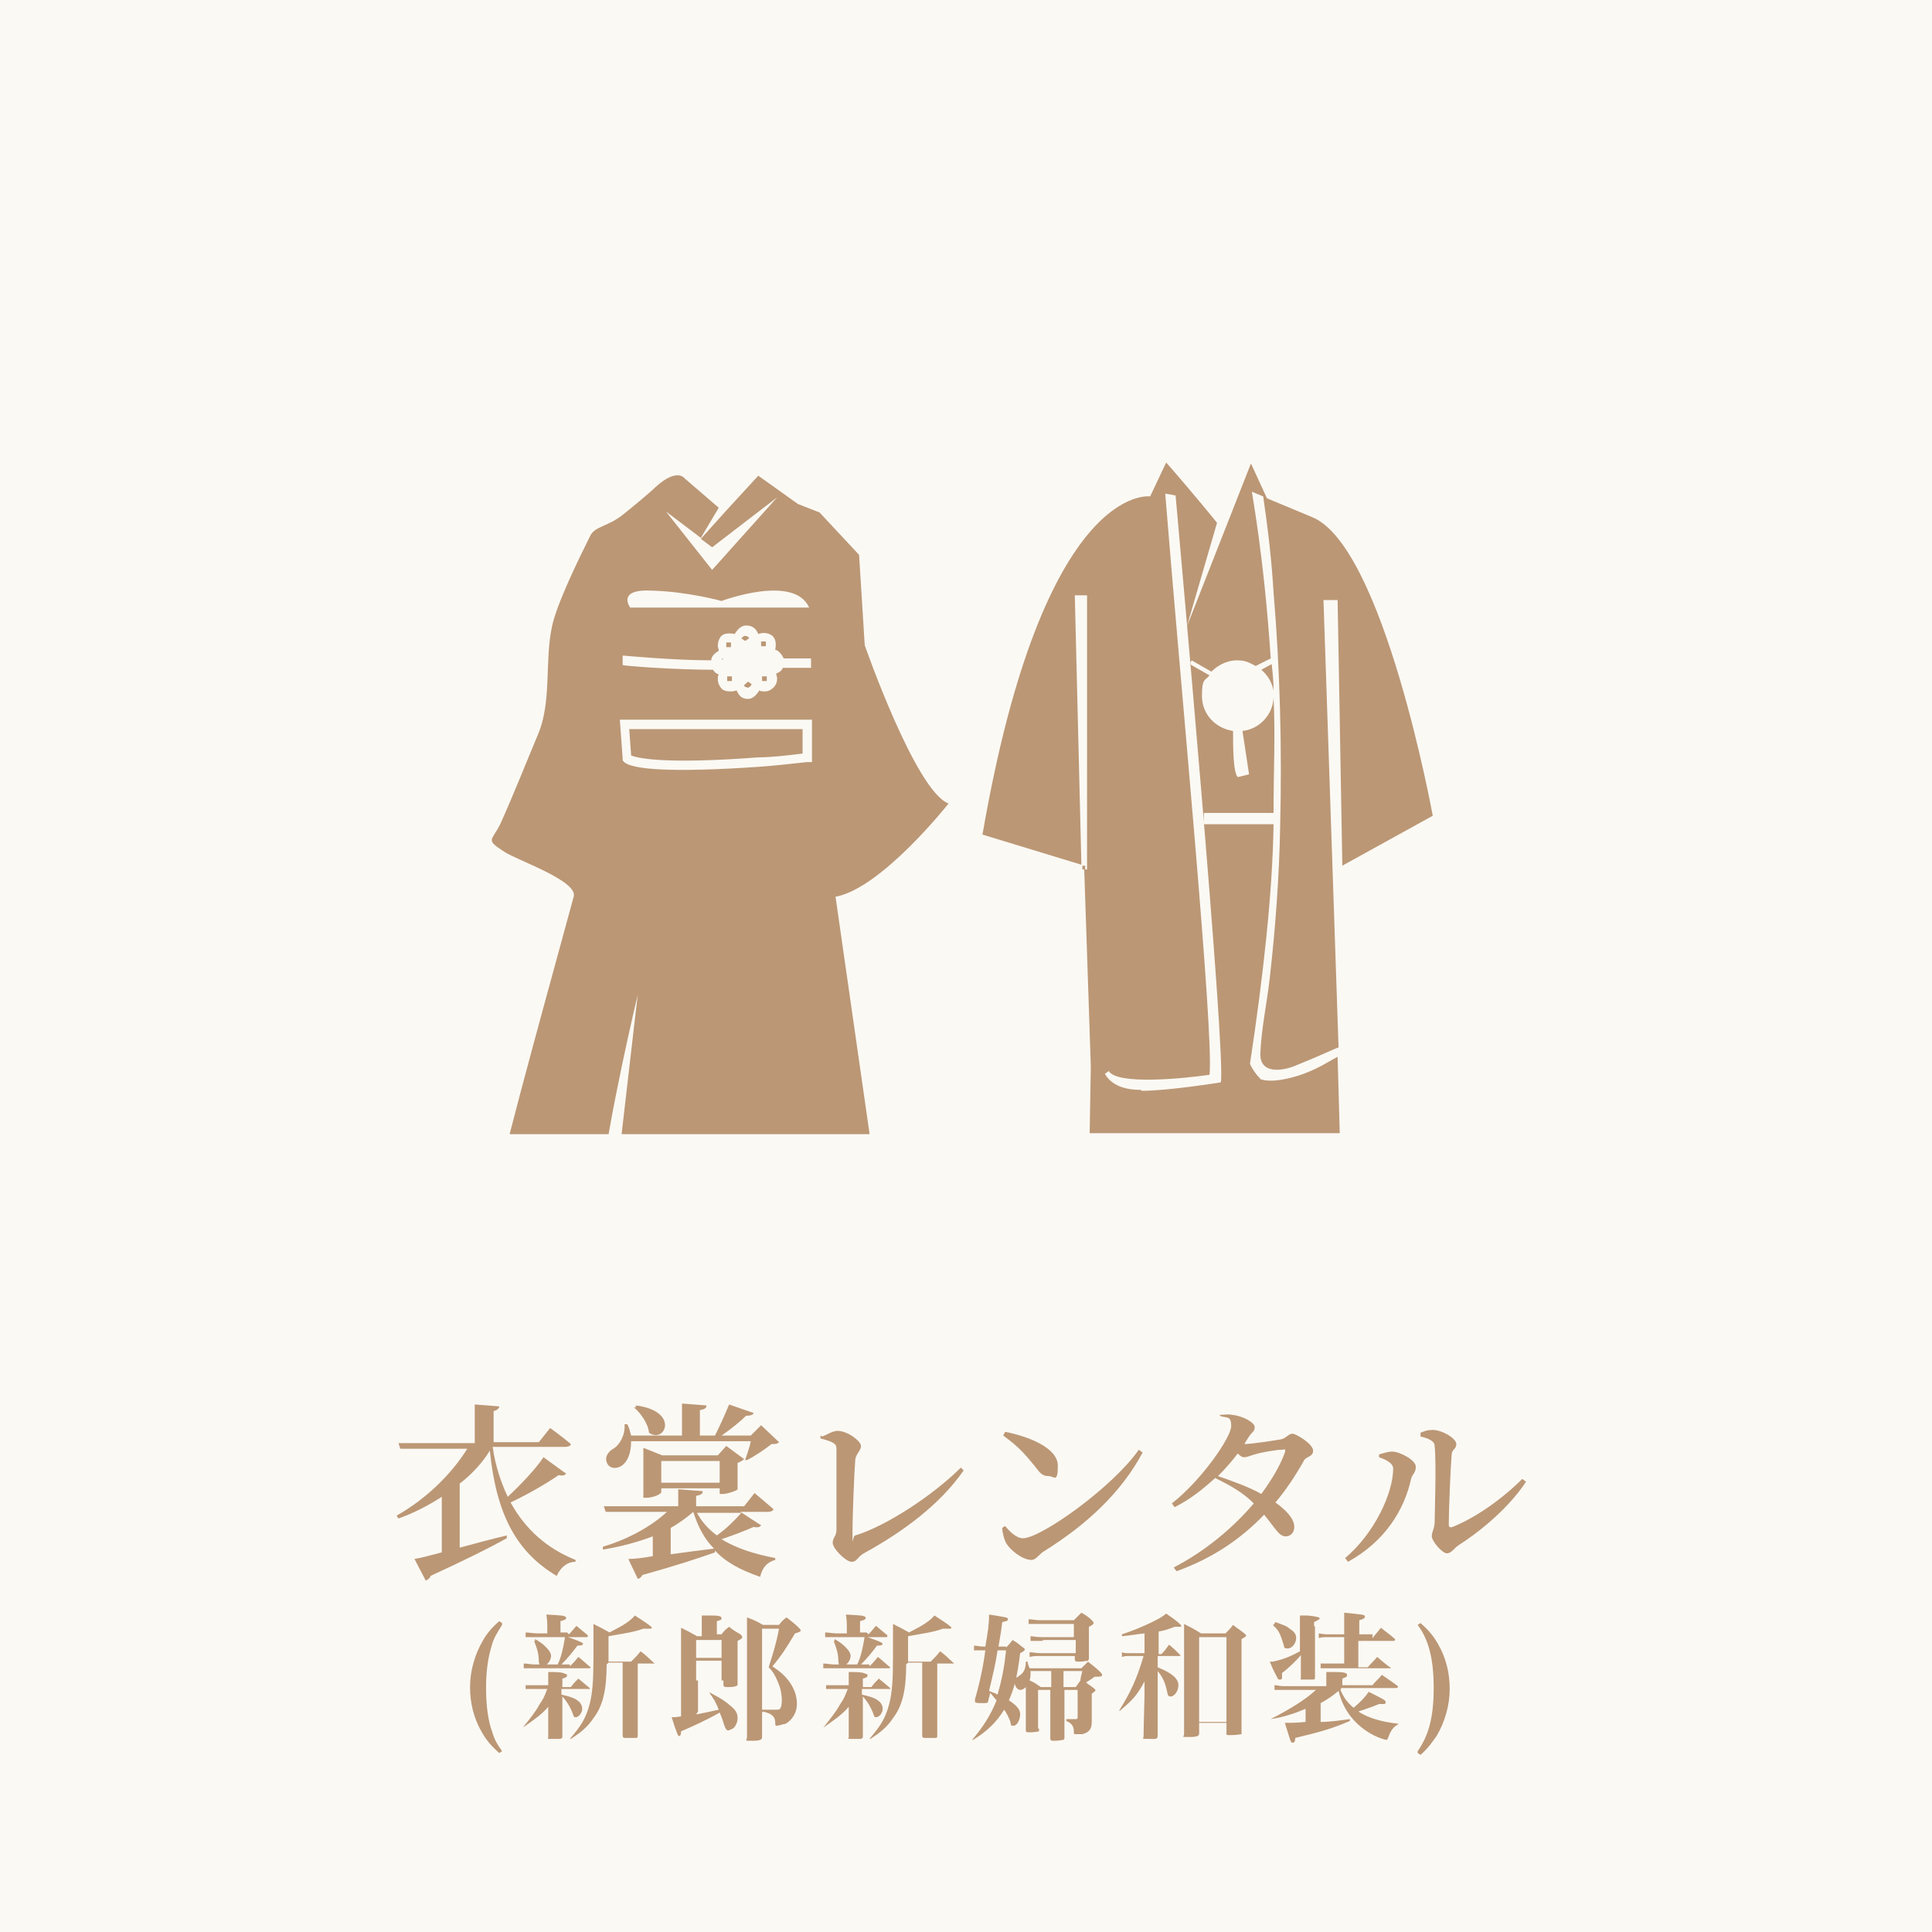 <?xml version="1.0" encoding="UTF-8"?>
<svg xmlns="http://www.w3.org/2000/svg" xmlns:xlink="http://www.w3.org/1999/xlink" version="1.1" viewBox="0 0 205.1 205.1">
  <defs>
    <style>
      .cls-1 {
        fill: none;
      }

      .cls-2 {
        clip-path: url(#clippath-1);
      }

      .cls-3 {
        fill: #bb9775;
      }

      .cls-4 {
        fill: #fbf9f4;
      }

      .cls-5 {
        clip-path: url(#clippath);
      }
    </style>
    <clipPath id="clippath">
      <rect class="cls-1" x="100.2" y="43" width="54" height="77.3"/>
    </clipPath>
    <clipPath id="clippath-1">
      <rect class="cls-1" x="51" y="40.3" width="56" height="80.1"/>
    </clipPath>
  </defs>
  <!-- Generator: Adobe Illustrator 28.6.0, SVG Export Plug-In . SVG Version: 1.2.0 Build 709)  -->
  <g>
    <g id="_レイヤー_1" data-name="レイヤー_1">
      <rect class="cls-4" width="205.1" height="205.1"/>
      <path class="cls-3" d="M60.1,156.4c-.1.2-.3.3-.8.2-1.3.9-3.2,2-5.1,2.9,1.6,2.9,3.9,4.9,6.9,6.1v.2c-.9,0-1.6.6-2,1.5-4.2-2.5-6.4-6.4-7.1-13.3-.8,1.3-1.9,2.5-3.2,3.5v6.8c1.5-.4,3.3-.9,5-1.3v.3c-1.8,1-4.4,2.3-8.1,4,0,.2-.3.4-.5.5l-1.2-2.3c.7-.1,1.7-.4,2.9-.7v-5.9c-1.4.9-2.9,1.7-4.6,2.3l-.2-.3c3.2-1.8,5.9-4.5,7.5-7.1h-7.1l-.2-.6h8.1v-4.1l2.6.2c0,.2-.2.4-.6.5v3.3h4.8l1.2-1.5s1.4,1,2.2,1.7c0,.2-.3.3-.6.3h-7.7c.3,2.1.9,3.8,1.6,5.3,1.4-1.3,3-3,3.8-4.2l2.2,1.6Z"/>
      <path class="cls-3" d="M80.8,161.9c-.1.2-.3.3-.8.2-.9.4-2.2.9-3.4,1.3,1.6,1,3.6,1.6,5.7,2v.2c-.8.2-1.4.8-1.6,1.8-2-.7-3.6-1.5-4.8-2.8v.2c-1.7.6-4.1,1.4-7.7,2.4-.1.2-.3.4-.5.4l-1-2.1c.6,0,1.5-.1,2.6-.3v-2.1c-1.6.6-3.4,1.1-5.3,1.4v-.3c2.7-.8,5.2-2.2,6.8-3.7h-6.5l-.2-.6h7.9v-1.8l2.6.2c0,.3-.2.4-.7.5v1.1h5.1l1.1-1.4s1.2,1,2,1.7c0,.2-.3.3-.6.3h-2.9l2,1.3ZM67,153c0,1.3-.4,2.2-1,2.6-.6.4-1.4.3-1.6-.4-.2-.6.2-1.1.7-1.4.7-.4,1.3-1.5,1.2-2.6h.3c.2.4.3.8.4,1.2h5.4v-3.4l2.6.2c0,.3-.2.4-.7.5v2.7h1.6c.5-1,1.1-2.3,1.5-3.3l2.6.9c0,.2-.4.3-.8.3-.6.6-1.6,1.4-2.6,2.1h3.1l1.1-1.1,1.9,1.8c-.2.2-.4.2-.8.2-.6.5-1.8,1.3-2.6,1.7h-.2c.2-.6.5-1.4.6-2h-12.5ZM67.5,149.2c4.7.6,3.1,4.1,1.4,2.9-.1-1-.9-2.1-1.6-2.7h.2ZM76.4,158.7v-.7h-6.2v.4c0,.2-.8.6-1.6.6h-.3v-5.3l2,.8h5.9l.9-1,1.9,1.4c-.1.1-.4.3-.7.4v2.8c0,.1-1,.5-1.6.5h-.3ZM76.4,157.4v-2.3h-6.2v2.3h6.2ZM71.2,165c1.4-.2,3-.4,4.6-.6-1-1-1.7-2.3-2.2-3.9-.7.6-1.5,1.2-2.4,1.7,0,0,0,2.8,0,2.8ZM74,160.6c.5,1,1.3,1.8,2.1,2.4,1-.7,2-1.7,2.6-2.4h-4.7Z"/>
      <path class="cls-3" d="M87.3,152.5c.5-.2,1.1-.6,1.6-.6,1.1,0,2.5,1.1,2.5,1.6s-.5.8-.6,1.4c-.1,1.1-.3,5.9-.3,7.8s0,.3.3.3c3.3-1,8.3-4.3,11.2-7.2l.3.3c-2.5,3.6-6.4,6.5-10.6,8.8-.7.4-.7.9-1.3.9s-2-1.4-2-2,.4-.7.4-1.4c0-1.5,0-7.1,0-8.6,0-.5-.2-.7-1.7-1.1v-.3Z"/>
      <path class="cls-3" d="M120.9,153.9l.4.3c-2.3,4.3-6,7.7-10.5,10.5-.5.3-.8.9-1.3.9-1,0-2.3-1.1-2.7-1.8-.2-.4-.4-1.1-.4-1.6l.3-.2c.5.6,1.2,1.3,1.9,1.3,1.9,0,9.5-5.4,12.3-9.4ZM106.7,152c2.5.5,5.6,1.7,5.6,3.6s-.4,1.1-1,1.1-.9-.3-1.4-1c-1-1.2-1.6-2-3.4-3.3l.2-.4Z"/>
      <path class="cls-3" d="M129.5,150.2c.4,0,.8-.1,1.3,0,1.1.1,2.4.8,2.4,1.3s-.3.5-.6,1c-.2.3-.4.6-.5.8.8,0,3.3-.4,3.9-.5.5-.1.8-.6,1.2-.6s2.2,1.1,2.2,1.8-.8.6-1,1.1c-.9,1.6-1.9,3.1-3,4.4,1.1.8,2,1.7,2,2.6,0,.6-.4,1-.9,1-.7,0-1-.7-2.3-2.3-2.4,2.5-5.4,4.6-9.3,6l-.3-.4c3.3-1.7,6.3-4.2,8.5-6.8-1.2-1.2-2.5-1.9-4.1-2.7-1.3,1.2-2.7,2.3-4.3,3.1l-.3-.4c3.1-2.4,6.3-7,6.3-8.2s-.5-.8-1.2-1.1v-.3ZM136.1,153.9c-.6,0-2.3.3-2.9.5-.4.1-.8.3-1.1.3s-.5-.2-.7-.4c-.6.8-1.3,1.6-2.1,2.4,1.4.5,3.2,1.1,4.6,1.9,1.1-1.5,2-3,2.5-4.4.1-.3,0-.4-.2-.3Z"/>
      <path class="cls-3" d="M146.4,154.8v-.4c.4-.1.9-.3,1.4-.3.8,0,2.5.9,2.5,1.6s-.4.8-.5,1.3c-.7,3.2-2.7,6.6-6.7,8.8l-.3-.4c3.1-2.6,5.1-6.9,5.1-9.5,0-.6-.9-1-1.5-1.2ZM150.6,152.2c.6-.3,1-.4,1.5-.4,1,0,2.5.9,2.5,1.5s-.5.5-.5,1.2c-.1,1.1-.3,5.8-.3,7.3,0,.3.1.4.4.3,2.5-1,5.3-3,7.4-5.1l.4.3c-1.7,2.6-4.6,5.1-7.1,6.7-.5.3-.8.9-1.3.9s-1.6-1.3-1.6-1.8.2-.6.3-1.4c0-1,.2-6.3,0-8.2,0-.5-.6-.8-1.5-1v-.4Z"/>
      <g>
        <g class="cls-5">
          <path class="cls-3" d="M135.2,73.3c0-1-.1-1.9-.2-2.8l-1.1.6c.7.6,1.1,1.3,1.3,2.2ZM123.7,144.4s0,0,0,.1h0s0-.1,0-.1ZM115.2,91.9h-.3c0,0,0,.4,0,.4h.3s0-.3,0-.3h0ZM133.8,114.5c-.4-.3-1.1-1.4-1.1-1.6,1.4-9.2,2.4-18.2,2.5-25.4h-7.4c0,0,0-1.2,0-1.2h7.4c0-4.4.2-8.4,0-12.2-.1,1.8-1.5,3.3-3.3,3.5l.7,4.6-1.2.3c-.5-.5-.5-3.3-.5-4.9-1.9-.3-3.3-1.8-3.3-3.7s.3-1.6.8-2.2l-2.1-1.2.2-.4,2.1,1.2c.7-.7,1.7-1.2,2.7-1.2s1.4.3,2,.6c0,0,1.6-.8,1.6-.8-.7-10.7-2-17.5-2-17.7,0,0,1.2.5,1.2.5.5,3.4.9,6.8,1.1,10.2.7,8.3.9,16.6.7,24.9-.1,5.3-.5,10.7-1.1,16-.3,2.7-.9,5.4-1,8-.1,2.3,2.4,1.9,3.8,1.3,3.2-1.3,4.1-1.8,4.5-1.9l-1.6-47.5h1.5c0-.1.5,28.2.5,28.2l9.6-5.3s-5.2-28.6-12.8-31.7l-4.8-2-1.7-3.7-6.8,17.3,3.2-11s-2.5-3.1-5.4-6.4l-1.7,3.6s-11.3-1.7-17.8,35.9l10.5,3.2-.7-28.6h1.3s0,29.1,0,29.1h-.3s.7,20.9.7,20.9l-.5,29.1,3,2.5,4.1,1.8c.2,1.4.7,2.6,3,2.8,2.2.2,5.9-.8,6.3-2.7-.3,1.5,4.5,1.1,5.3.7,1.9-.9,1.6-2.1,1.4-3.5l.6-.4.5.7,1.8-1.3,1.5-2-.8-28.7c-.7.3-2,1.3-4.2,2-2.6.8-3.8.5-4.1.3ZM121.1,115.7c-2.2,0-3.3-.8-3.8-1.7l.4-.3c.9,1.5,7.9.8,10.7.4.5-4.3-3.1-41.7-4.7-61.7l1.1.2c.2,2.4,5.4,59.6,4.8,62.3,0,0-5.5.9-8.4.9ZM127.6,148.2c-2.7-.6-5.6-1.1-3.9-2.8h0c0-.1,0-.1,0-.2l7.2-.7s-.7,4.3-3.4,3.7ZM137.7,146.1h-2s-.9.5-2.2.5-1.7-2.2-1.7-2.2l5.1-.2s-.3-.7.7.7c.6.9.1,1.2.1,1.2ZM135.3,74c0-.2,0-.5,0-.7,0,.3,0,.6,0,.9,0,0,0-.1,0-.2Z"/>
        </g>
        <g class="cls-2">
          <path class="cls-3" d="M81.8,69.8h0s0,0,0,0c0,0,0,0,0,0ZM80.8,68.6h.1c.1,0,.3,0,.4,0,0-.2,0-.4,0-.5,0,0-.2,0-.3,0,0,0-.1,0-.2,0,0,.1,0,.2,0,.4,0,0,0,0,0,.1ZM81,71.8s0,0-.1,0c0,0,0,0,0,.1,0,.1,0,.3,0,.4.2,0,.4,0,.5,0,0,0,0-.2,0-.3s0-.2,0-.2c0,0-.2,0-.2,0h-.1ZM77.3,143.6h0c.9,0,2,0,3.1-.2-1.2.1-2.2.2-3.2.2ZM88.6,141.7c0,0,0-.1,0-.2-.3.2-.8.3-1.3.5.6-.1,1-.2,1.3-.3ZM81.1,71.1h0c0,.1,0,0,0,0,0,0,0,0,0,0ZM76.7,69.9c0,0,0,0-.1.1,0,0,.1,0,.2,0,0,0,0,0-.1-.1ZM77.4,68.7h.1s0,0,.1,0c0,0,0,0,0-.1,0-.1,0-.2,0-.4,0,0-.2,0-.3,0-.1,0-.2,0-.2,0,0,0,0,.2,0,.3,0,0,0,.2,0,.2,0,0,.1,0,.2,0ZM80.5,80.4h0c1.4,0,3-.2,4.7-.4v-2.6s-18.4,0-18.4,0l.2,2.8c.5.2,3,1,13.5.2ZM100.7,85.3c-3.5-1.3-8.9-16.8-8.9-16.8l-.6-9.6-4.2-4.5-2.3-.9-4.2-3-3.4,3.7-2.7,3,1.2.9,6.9-5.3-6.9,7.7s-4.2-5.3-4.9-6.2l3.7,2.8,1.9-3.2-3.6-3.1s-.8-1.2-3.1.9c-.5.5-2.3,2-3.3,2.8-1.8,1.5-3.2,1.3-3.7,2.5-1.1,2.2-3.5,7.1-4,9.5-.8,3.7,0,8-1.5,11.5-1.3,3.1-2.6,6.4-4,9.5-.9,1.8-1.6,1.6.4,2.9,1.3.9,7.9,3.1,7.4,4.8-.6,2.3-8.2,29.6-7.8,29.7,3.1.9,7.8,1.1,10.7,1.1.7-7,3.9-20.4,3.9-20.4l-3.1,26.8c.7.4,4.7,8.2,4.9,9.8,0,0,1.7,1.6,7.9,1.4l6.2-.7.9.7c.9.7.2,1.4.2,1.4l-2.5.2s-1.1.6-2.7.7c-1.6.1-2.2-2.2-2.2-2.3-.2,0-.4,0-.6,0l.4,4s1.9,1.2,3.8.7l1.9-.6h1.8c0-.1.3-1.1.3-1.1h2.6c0,0,1.9-2.1,1.9-2.1l-.5-2.9s-.1,0-.3,0c0,.7-.4,2.6-1.7,2.4-1.5-.3-3.4-.1-2.3-1.4l4-1.2s0,0,0,0c2.4-1.1.8-2.1.8-2.1,0,0-.7-3.4-1.2-9,.2,1.5.3,2.3.3,2.3,0,0,3.5-3.7,4-5.2.6-1.6-.2-7.1-.2-7.1l-3.6-25.1c4.9-.9,12-9.9,12-9.9ZM69.2,62.7c3.8.1,7.4,1.1,7.4,1.1,0,0,7.7-2.9,9.3.7,0,0-17.4,0-19,0,0,0-1.5-2,2.3-1.8ZM66.2,69.6c0,0,5.3.5,9.3.5,0-.4.4-.8.8-1,0-.2-.1-.4-.1-.5,0-.4.1-.7.3-1,.3-.4.9-.4,1.5-.3.3-.5.7-.9,1.2-.9.4,0,.7.1,1,.4.1.1.2.3.3.5.6-.2,1.1-.1,1.5.2.4.4.4.9.3,1.5.2,0,.3.1.5.3.2.2.3.4.4.6.4,0,.7,0,1,0,.6,0,1.2,0,1.9,0v1c-.6,0-1.2,0-1.9,0-.4,0-.7,0-1.1,0-.1.3-.4.5-.7.6,0,.2.1.3.1.5,0,.4-.1.7-.4,1-.2.2-.5.4-.9.4-.2,0-.4,0-.6-.1-.3.5-.7.9-1.2.9h0c-.3,0-.7-.1-.9-.4-.1-.1-.2-.3-.3-.5-.1,0-.3.1-.5.1-.4,0-.8,0-1.1-.3-.2-.2-.4-.6-.4-1,0-.2,0-.3.1-.5-.3-.1-.5-.3-.6-.5-4.1,0-9.4-.4-9.6-.5v-1ZM86.1,80.9h-.4c-1.9.2-3.6.4-5.1.5-8.7.6-14,.4-14.5-.7v-.2s-.3-4.1-.3-4.1h20.4s0,4.5,0,4.5ZM77.6,71.8c-.1,0-.2,0-.4,0,0,0,0,.2,0,.2,0,0,0,.2,0,.3,0,0,.2,0,.3,0,0,0,.1,0,.2,0,0-.1,0-.2,0-.4,0,0,0,0,0-.1h-.1ZM77.7,71.1v.3c0,0,0-.3,0-.3,0,0,0,0,0,0,0,0,0,0,0,0ZM79.2,68s0,0,0,0c0,0,.2-.2.3-.2,0,0,0-.2-.1-.2,0,0-.2-.1-.3-.1-.1,0-.3.1-.4.3.1,0,.2.1.3.2,0,0,0,0,0,0ZM79.3,72.4s0,0,0,.1c-.1,0-.2.2-.3.2,0,0,0,.2.1.2,0,0,.2.1.3.1v.5s0-.5,0-.5c.1,0,.3-.1.4-.4-.1,0-.2-.1-.3-.2,0,0,0,0,0,0Z"/>
        </g>
      </g>
      <g>
        <path class="cls-3" d="M53.3,172.5c-.5.8-.9,1.4-1.1,2.2-.4,1.3-.6,2.7-.6,4.5s.2,3.5.7,4.8c.2.7.5,1.2,1,1.9l-.3.2c-.9-.8-1.4-1.4-1.9-2.3-.8-1.4-1.2-3-1.2-4.7s.5-3.5,1.4-5c.4-.7.9-1.3,1.7-2l.3.2Z"/>
        <path class="cls-3" d="M58.2,179v-.5c0-.4,0-.6,0-1,.8,0,1.5,0,1.8.2.1,0,.2,0,.2.2,0,.1-.1.2-.5.3v.9h.9c.3-.4.4-.5.8-.9.5.4.7.6,1.2,1,0,0,0,0,0,.1s0,0-.1,0h-2.9v.6c.9.2,1.5.4,1.8.7.2.1.4.5.4.7s0,.4-.1.5c-.1.3-.4.5-.6.5s-.2-.1-.3-.4c-.3-.8-.8-1.5-1.1-1.8,0,.5,0,1.9,0,4.2h0c0,.2,0,.2-.2.3,0,0-.7,0-1.1,0s-.2,0-.2-.2c0-2.2,0-2.4,0-2.7s0-.3,0-.5c-.7.8-1.4,1.3-2.7,2.2h0c.8-1,1.3-1.6,1.8-2.5.4-.6.4-.6.8-1.6h-1.1c-.4,0-.7,0-1.2,0v-.4c.2,0,.8,0,1.2,0h1.3ZM60.5,176.9c.4-.4.5-.5.9-1,.4.3.8.7,1.3,1.1,0,0,0,0,0,0,0,0,0,.1-.1.1h-5.8c-.3,0-.6,0-1.2,0v-.5c.4,0,.8.1,1.2.1h2.4c.4-.8.6-1.8.8-3,1.5.5,1.9.7,1.9.8s-.1.2-.6.2c-.6.8-1.1,1.4-1.7,2h.9ZM60.4,173.5c.4-.4.5-.6.8-.9.5.4.7.6,1.2,1,0,0,0,0,0,.1,0,0,0,.1-.1.1h-5.3c-.3,0-.5,0-1.2,0v-.5c.3,0,.9.1,1.2.1h1.1v-.4c0-.7,0-1-.1-1.6,1.8.1,1.9.1,2.1.3,0,0,0,0,0,.1,0,.1-.2.2-.6.3v1.2h.7ZM56.8,174c.7.4.9.6,1.2.9.3.3.5.6.5.9,0,.5-.5,1.1-.9,1.1s-.3-.1-.4-.5c0-.9-.2-1.4-.5-2.2h.1ZM64.4,176.7c0,2.7-.4,4.4-1.4,5.7-.6.9-1.3,1.5-2.4,2.2h-.1c1.2-1.4,1.7-2.2,2.1-3.7.3-1.2.4-2.5.4-4.9s0-2.7,0-3.6c.8.4,1,.5,1.7.9,1.4-.7,2.2-1.2,2.7-1.8,1.4.9,1.8,1.2,1.8,1.3s-.1.1-.3.1-.3,0-.6,0c-1.1.4-2.1.5-3.7.8q0,.5,0,2.7h2.4c.5-.5.6-.6,1-1.1.7.5.8.7,1.5,1.3,0,0,0,0,0,0,0,0,0,0-.1,0h-1.7v3c0,1.7,0,2.4,0,4.6,0,.2,0,.3-.2.3-.2,0-.7,0-1,0s-.4,0-.4-.3q0-1.6,0-4.7v-3h-1.5Z"/>
        <path class="cls-3" d="M73.9,182q1.1-.2,2.4-.5c-.3-.8-.5-1.1-1-1.8h.1c1.5.8,1.7,1,2.4,1.6.4.4.5.7.5,1.1s-.2.9-.5,1.1c-.2.1-.4.2-.5.2-.2,0-.3-.2-.5-.8-.1-.4-.2-.6-.4-1.1-1.2.7-2.7,1.4-4.1,2,0,.4-.1.5-.2.5s-.2-.1-.8-2c.4,0,.5,0,1-.1v-7.2c0-.6,0-1.4,0-2.2.8.4,1,.5,1.7.9h.5v-1c0-.5,0-.7,0-1.2.4,0,.8,0,1,0,.9,0,1.1.1,1.1.3s-.2.2-.5.3v1.4h.5c.3-.4.4-.5.8-.8.5.4.7.5,1.2.8.1.1.2.2.2.3,0,.1-.1.2-.5.4q0,1.4,0,1.7t0,2.8c0,.1,0,.2,0,.2-.1.1-.4.2-.9.2s-.6,0-.6-.3v-.4h-2.7v3.3ZM76.6,176v-1.9h-2.7v1.9h2.7ZM73.9,176.3v2.1h2.7v-2.1h-2.7ZM80.9,181.8c0,.8,0,1.3,0,2.6,0,.3-.2.4-1.1.4s-.5,0-.5-.4c0-2.5,0-4.2,0-8.2s0-3.5,0-4.5c.8.3,1,.4,1.7.8h1.7c.3-.4.4-.5.8-.8.6.5.8.6,1.3,1.1.1.1.2.2.2.3,0,.1-.2.2-.6.3-.9,1.5-1.4,2.3-2.4,3.5.9.6,1.3,1,1.7,1.5.6.8.9,1.6.9,2.5s-.5,1.7-1.2,2.1c-.2,0-.7.2-.9.2s-.2,0-.2-.3c0-.7-.4-1-1.3-1.2h0ZM80.9,181.5c.7,0,.9,0,1.2,0,.5,0,.7,0,.7-.1.1-.1.2-.4.2-.9s-.1-1.2-.4-1.9c-.3-.7-.5-1.1-1-1.6.5-1.6.8-2.5,1.1-4.1h-1.8v8.6Z"/>
        <path class="cls-3" d="M90.1,179v-.5c0-.4,0-.6,0-1,.8,0,1.5,0,1.8.2.1,0,.2,0,.2.2,0,.1-.1.2-.5.3v.9h.9c.3-.4.4-.5.8-.9.5.4.7.6,1.2,1,0,0,0,0,0,.1s0,0-.1,0h-2.9v.6c.9.2,1.5.4,1.8.7.2.1.4.5.4.7s0,.4-.1.5c-.1.3-.4.5-.6.5s-.2-.1-.3-.4c-.3-.8-.8-1.5-1.1-1.8,0,.5,0,1.9,0,4.2h0c0,.2,0,.2-.2.3,0,0-.7,0-1.1,0s-.2,0-.2-.2c0-2.2,0-2.4,0-2.7s0-.3,0-.5c-.7.8-1.4,1.3-2.7,2.2h0c.8-1,1.3-1.6,1.8-2.5.4-.6.4-.6.8-1.6h-1.1c-.4,0-.7,0-1.2,0v-.4c.2,0,.8,0,1.2,0h1.3ZM92.3,176.9c.4-.4.5-.5.9-1,.4.3.8.7,1.3,1.1,0,0,0,0,0,0,0,0,0,.1-.1.1h-5.8c-.3,0-.6,0-1.2,0v-.5c.4,0,.8.1,1.2.1h2.4c.4-.8.6-1.8.8-3,1.5.5,1.9.7,1.9.8s-.1.2-.6.2c-.6.8-1.1,1.4-1.7,2h.9ZM92.2,173.5c.4-.4.5-.6.8-.9.5.4.7.6,1.2,1,0,0,0,0,0,.1,0,0,0,.1-.1.1h-5.3c-.3,0-.5,0-1.2,0v-.5c.3,0,.9.1,1.2.1h1.1v-.4c0-.7,0-1-.1-1.6,1.8.1,1.9.1,2.1.3,0,0,0,0,0,.1,0,.1-.2.2-.6.3v1.2h.7ZM88.6,174c.7.4.9.6,1.2.9.3.3.5.6.5.9,0,.5-.5,1.1-.9,1.1s-.3-.1-.4-.5c0-.9-.2-1.4-.5-2.2h.1ZM96.2,176.7c0,2.7-.4,4.4-1.4,5.7-.6.9-1.3,1.5-2.4,2.2h-.1c1.2-1.4,1.7-2.2,2.1-3.7.3-1.2.4-2.5.4-4.9s0-2.7,0-3.6c.8.4,1,.5,1.7.9,1.4-.7,2.2-1.2,2.7-1.8,1.4.9,1.8,1.2,1.8,1.3s-.1.1-.3.1-.3,0-.6,0c-1.1.4-2.1.5-3.7.8q0,.5,0,2.7h2.4c.5-.5.6-.6,1-1.1.7.5.8.7,1.5,1.3,0,0,0,0,0,0,0,0,0,0-.1,0h-1.7v3c0,1.7,0,2.4,0,4.6,0,.2,0,.3-.2.3-.2,0-.7,0-1,0s-.4,0-.4-.3q0-1.6,0-4.7v-3h-1.5Z"/>
        <path class="cls-3" d="M106.8,174.9c.3-.3.4-.4.7-.8.5.3.6.4,1.1.8.1,0,.2.2.2.2,0,.1-.1.2-.5.4-.3,2.4-.6,3.7-1.2,5,.9.6,1.2,1,1.2,1.5s-.3,1.2-.7,1.2-.2,0-.4-.6c-.2-.4-.3-.7-.6-1.1-.8,1.3-1.8,2.3-3.3,3.2h-.1c1.2-1.4,2-2.7,2.6-4.2-.3-.3-.4-.5-.7-.8,0,.3-.1.4-.2.9,0,.2-.2.2-.5.2-.7,0-.9,0-.9-.2s0-.1,0-.2c.5-1.7.9-3.6,1.1-5.2h-.2c-.3,0-.6,0-1,0v-.5c.3,0,.6.1,1,.1h.2c.3-1.7.4-2.4.4-3.4,1.9.3,2,.3,2,.5s-.2.2-.6.3q-.1.9-.4,2.6h.8ZM105.9,175.2c-.2,1.4-.5,2.6-.9,4.3.4.2.6.2.9.4.4-1.4.7-2.7.9-4.7h-.9ZM110.3,183.5c0,.1,0,.2,0,.3-.1,0-.4.1-.9.1s-.5,0-.5-.3c0-1.8,0-2.8,0-3.1,0-.5,0-.9,0-1.4-.2.2-.4.3-.6.3-.3,0-.6-.4-.6-.9s0-.3.2-.4t.3-.2c.5-.3.7-.8.7-1.5h.2c0,.3.1.4.2.7h5.5c.3-.3.4-.4.7-.7.6.5.8.6,1.3,1.1.1.1.2.2.2.3,0,.2-.2.2-.8.2-.4.3-.4.3-.9.6.2.2.4.3.8.6.1.1.2.2.2.2,0,.1-.1.2-.4.4v1.5c0,0,0,.1,0,1.5,0,.8-.3,1.1-1,1.3-.2,0-.5,0-.7,0s-.2,0-.2-.3c0-.6-.3-.9-.8-1.1v-.2c.4,0,.5,0,1,0h0c.1,0,.2,0,.2-.2v-2.9h-1.4v2.3c0,.9,0,1.9,0,2.7,0,.2,0,.2-.1.3-.1,0-.5.1-.9.1s-.5,0-.5-.3q0-.5,0-1.3c0-.3,0-.9,0-1.8v-2h-1.3v4.1ZM110.6,174.2c-.5,0-.8,0-1.2,0v-.5c.3,0,.6.1,1.2.1h3.4v-1.4h-3.6c-.4,0-.8,0-1.2,0v-.5c.4,0,.7.1,1.2.1h3.6c.3-.3.5-.5.8-.8.5.3.7.4,1.1.8.1.1.2.2.2.3s-.1.2-.5.4c0,2,0,2.1,0,3.3,0,.1,0,.2-.1.3-.1,0-.5.1-.9.1s-.5,0-.5-.3v-.3h-3.6c-.5,0-.8,0-1.2.1v-.5c.4,0,.6.1,1.2.1h3.7v-1.4h-3.4ZM109.4,177.4c0,.1,0,.2,0,.2,0,.3,0,.5-.1.8.5.2.6.3,1.2.7h1.1v-1.7h-2.2ZM113,179.1h1.2c.2-.3.3-.4.5-.7q0-.3.2-1h-2v1.7Z"/>
        <path class="cls-3" d="M123,175.6h.3c.4-.4.5-.6.8-1,.5.4.7.6,1.2,1.1,0,0,0,.1,0,.1,0,0,0,0-.1,0h-2.3v1.2c1.5.6,2.2,1.2,2.2,1.9s-.5,1.2-.8,1.2-.3-.1-.4-.5c-.2-1-.5-1.6-1-2.2v3.1c0,2,0,3.2,0,3.7s-.2.4-1,.4-.5,0-.5-.3q0-.7.1-4.3v-1.5c-.8,1.5-1.3,2-2.6,3.1h-.1c1.2-1.9,1.9-3.4,2.6-5.8h-1.5c-.3,0-.5,0-.8.1v-.5c.2.1.5.1.8.1h1.6v-2.1c-1,.1-1.3.2-2.4.3v-.2c1.2-.4,1.9-.7,3-1.2,1-.5,1.2-.6,1.7-1,1.2.8,1.6,1.2,1.6,1.3s0,.1-.2.1-.3,0-.5,0c-.8.3-1.1.4-1.7.5v2.3ZM127.3,184c0,.3-.2.4-1.1.4s-.5,0-.5-.3c0-1.7,0-3.2,0-7.1s0-3.3,0-4.6c.8.4,1,.5,1.8,1h2.6c.4-.4.5-.5.8-.9.5.4.7.5,1.2.9.1.1.2.2.2.2,0,.1-.1.2-.5.4,0,5.7,0,8.2,0,9.9,0,.1,0,.2,0,.2-.1,0-.5.1-1.1.1s-.5,0-.5-.3v-1h-2.9v.9ZM127.3,182.8h2.9v-9h-2.9v9Z"/>
        <path class="cls-3" d="M142.3,179.4c.4.9.7,1.3,1.4,1.9.8-.7,1.2-1.1,1.6-1.7,1.6.8,1.8.9,1.8,1.1s-.1.2-.3.2-.2,0-.4,0c-1.2.5-2,.7-2.2.8,1.1.7,2.5,1.1,4.3,1.3h0c-.5.3-.7.5-1,1.1,0,.1-.1.3-.2.5,0,0,0,.1-.1.1-.2,0-.8-.2-1.4-.5-1.9-1-3.2-2.6-3.7-4.7h0c-.6.5-1,.8-1.9,1.3v2c1.1,0,2.3-.2,3.1-.3v.2c-1.9.8-2.9,1.1-5.8,1.8,0,.4-.1.5-.3.5s-.2-.2-.8-2.1c.5,0,1.2,0,2.2-.1v-1.4c-.9.4-2.3.9-3.7,1.1h0c2.1-1.1,3.6-2,4.8-3.1h-3.5c-.2,0-.7,0-.9,0v-.5c.3,0,.6.1.9.1h4.6v-.4c0-.3,0-.8,0-1.1.4,0,.7,0,.9,0,1,0,1.3.1,1.3.3s0,.2-.5.4v.7h3.2c.4-.5.6-.6,1-1.1.7.5.9.6,1.7,1.2,0,0,0,.1,0,.1,0,0,0,.1-.2.1h-5.8ZM139.6,172.7c0,.8,0,4.6,0,5.3,0,.2,0,.2-.1.3-.1,0-.6,0-1.1,0s-.3,0-.3-.2c0-.4,0-1.2,0-2.4-.3.4-1.3,1.4-2,1.9,0,.2,0,.3,0,.4,0,.2,0,.3-.2.3s-.2,0-.3-.2c-.1-.2-.4-.7-.8-1.7.1,0,.2,0,.3,0,1-.2,1.8-.5,2.9-1.1,0-.8,0-1.3,0-1.5,0-1.1,0-1.7,0-2.3.4,0,.6,0,.8,0,1,.1,1.3.2,1.3.3s-.2.2-.6.4v.4ZM135.4,172.2c.8.3,1.2.4,1.5.7.5.3.7.6.7,1,0,.5-.4,1.1-.9,1.1s-.3-.1-.5-.6c-.3-1-.5-1.4-1.1-1.9h.1ZM145.7,173.9c.4-.5.5-.6.9-1.1.6.5.8.6,1.5,1.2,0,0,0,.1,0,.1s0,.1-.2.1h-3.7v2.8h1c.4-.5.6-.6,1-1.1.6.5.8.7,1.5,1.2,0,0,0,0,0,0,0,0,0,0-.1,0h-6.7c-.2,0-.4,0-.7,0v-.5c.1,0,.6,0,.7,0h1.8v-2.8h-1.9c-.3,0-.5,0-.8.1v-.5c.1,0,.6.1.8.1h1.9v-.9q0-.6,0-1.4c1.9.2,2.2.2,2.2.4s-.2.3-.6.4v1.5h1.4Z"/>
        <path class="cls-3" d="M150.5,185.9c1.2-1.7,1.7-3.7,1.7-6.7s-.5-5.1-1.7-6.7l.3-.2c.9.8,1.4,1.4,1.9,2.3.8,1.4,1.2,3,1.2,4.7s-.5,3.5-1.4,5c-.5.7-.9,1.3-1.7,2l-.3-.2Z"/>
      </g>
    </g>
  </g>
</svg>